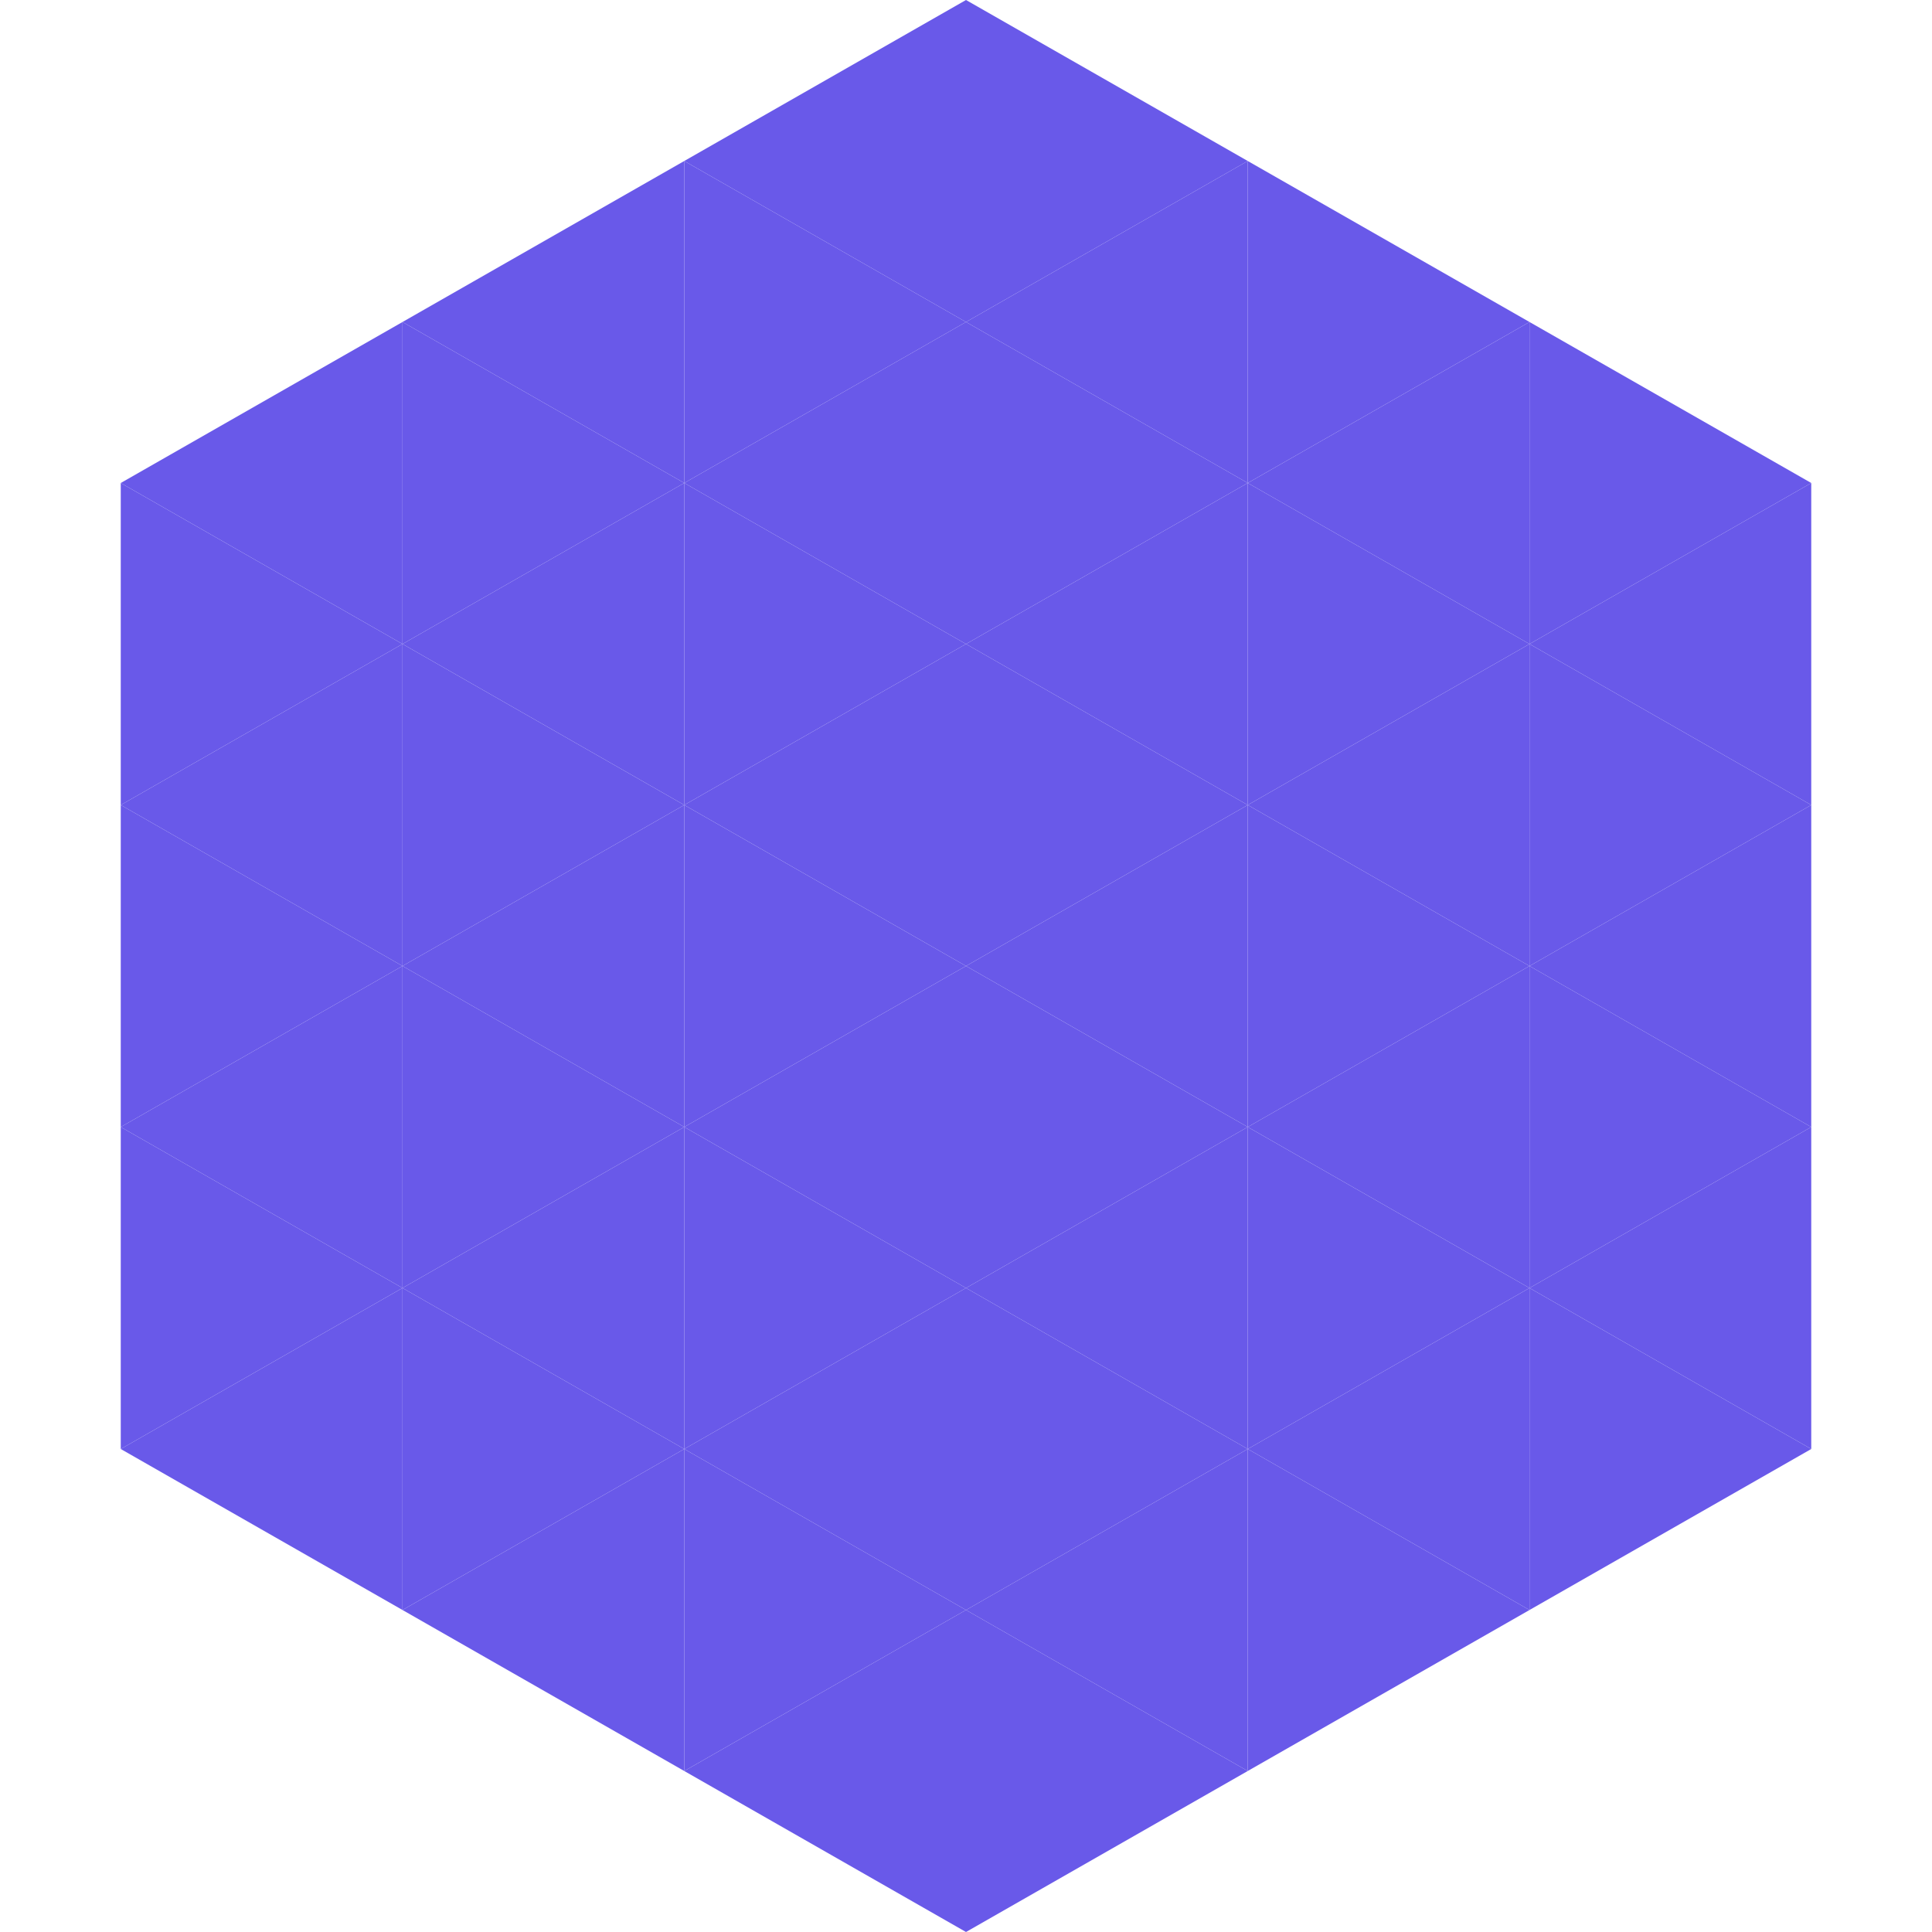 <?xml version="1.0"?>
<!-- Generated by SVGo -->
<svg width="240" height="240"
     xmlns="http://www.w3.org/2000/svg"
     xmlns:xlink="http://www.w3.org/1999/xlink">
<polygon points="50,40 15,60 50,80" style="fill:rgb(105,89,233)" />
<polygon points="190,40 225,60 190,80" style="fill:rgb(105,89,233)" />
<polygon points="15,60 50,80 15,100" style="fill:rgb(105,89,233)" />
<polygon points="225,60 190,80 225,100" style="fill:rgb(105,89,233)" />
<polygon points="50,80 15,100 50,120" style="fill:rgb(105,89,233)" />
<polygon points="190,80 225,100 190,120" style="fill:rgb(105,89,233)" />
<polygon points="15,100 50,120 15,140" style="fill:rgb(105,89,233)" />
<polygon points="225,100 190,120 225,140" style="fill:rgb(105,89,233)" />
<polygon points="50,120 15,140 50,160" style="fill:rgb(105,89,233)" />
<polygon points="190,120 225,140 190,160" style="fill:rgb(105,89,233)" />
<polygon points="15,140 50,160 15,180" style="fill:rgb(105,89,233)" />
<polygon points="225,140 190,160 225,180" style="fill:rgb(105,89,233)" />
<polygon points="50,160 15,180 50,200" style="fill:rgb(105,89,233)" />
<polygon points="190,160 225,180 190,200" style="fill:rgb(105,89,233)" />
<polygon points="15,180 50,200 15,220" style="fill:rgb(255,255,255); fill-opacity:0" />
<polygon points="225,180 190,200 225,220" style="fill:rgb(255,255,255); fill-opacity:0" />
<polygon points="50,0 85,20 50,40" style="fill:rgb(255,255,255); fill-opacity:0" />
<polygon points="190,0 155,20 190,40" style="fill:rgb(255,255,255); fill-opacity:0" />
<polygon points="85,20 50,40 85,60" style="fill:rgb(105,89,233)" />
<polygon points="155,20 190,40 155,60" style="fill:rgb(105,89,233)" />
<polygon points="50,40 85,60 50,80" style="fill:rgb(105,89,233)" />
<polygon points="190,40 155,60 190,80" style="fill:rgb(105,89,233)" />
<polygon points="85,60 50,80 85,100" style="fill:rgb(105,89,233)" />
<polygon points="155,60 190,80 155,100" style="fill:rgb(105,89,233)" />
<polygon points="50,80 85,100 50,120" style="fill:rgb(105,89,233)" />
<polygon points="190,80 155,100 190,120" style="fill:rgb(105,89,233)" />
<polygon points="85,100 50,120 85,140" style="fill:rgb(105,89,233)" />
<polygon points="155,100 190,120 155,140" style="fill:rgb(105,89,233)" />
<polygon points="50,120 85,140 50,160" style="fill:rgb(105,89,233)" />
<polygon points="190,120 155,140 190,160" style="fill:rgb(105,89,233)" />
<polygon points="85,140 50,160 85,180" style="fill:rgb(105,89,233)" />
<polygon points="155,140 190,160 155,180" style="fill:rgb(105,89,233)" />
<polygon points="50,160 85,180 50,200" style="fill:rgb(105,89,233)" />
<polygon points="190,160 155,180 190,200" style="fill:rgb(105,89,233)" />
<polygon points="85,180 50,200 85,220" style="fill:rgb(105,89,233)" />
<polygon points="155,180 190,200 155,220" style="fill:rgb(105,89,233)" />
<polygon points="120,0 85,20 120,40" style="fill:rgb(105,89,233)" />
<polygon points="120,0 155,20 120,40" style="fill:rgb(105,89,233)" />
<polygon points="85,20 120,40 85,60" style="fill:rgb(105,89,233)" />
<polygon points="155,20 120,40 155,60" style="fill:rgb(105,89,233)" />
<polygon points="120,40 85,60 120,80" style="fill:rgb(105,89,233)" />
<polygon points="120,40 155,60 120,80" style="fill:rgb(105,89,233)" />
<polygon points="85,60 120,80 85,100" style="fill:rgb(105,89,233)" />
<polygon points="155,60 120,80 155,100" style="fill:rgb(105,89,233)" />
<polygon points="120,80 85,100 120,120" style="fill:rgb(105,89,233)" />
<polygon points="120,80 155,100 120,120" style="fill:rgb(105,89,233)" />
<polygon points="85,100 120,120 85,140" style="fill:rgb(105,89,233)" />
<polygon points="155,100 120,120 155,140" style="fill:rgb(105,89,233)" />
<polygon points="120,120 85,140 120,160" style="fill:rgb(105,89,233)" />
<polygon points="120,120 155,140 120,160" style="fill:rgb(105,89,233)" />
<polygon points="85,140 120,160 85,180" style="fill:rgb(105,89,233)" />
<polygon points="155,140 120,160 155,180" style="fill:rgb(105,89,233)" />
<polygon points="120,160 85,180 120,200" style="fill:rgb(105,89,233)" />
<polygon points="120,160 155,180 120,200" style="fill:rgb(105,89,233)" />
<polygon points="85,180 120,200 85,220" style="fill:rgb(105,89,233)" />
<polygon points="155,180 120,200 155,220" style="fill:rgb(105,89,233)" />
<polygon points="120,200 85,220 120,240" style="fill:rgb(105,89,233)" />
<polygon points="120,200 155,220 120,240" style="fill:rgb(105,89,233)" />
<polygon points="85,220 120,240 85,260" style="fill:rgb(255,255,255); fill-opacity:0" />
<polygon points="155,220 120,240 155,260" style="fill:rgb(255,255,255); fill-opacity:0" />
</svg>
